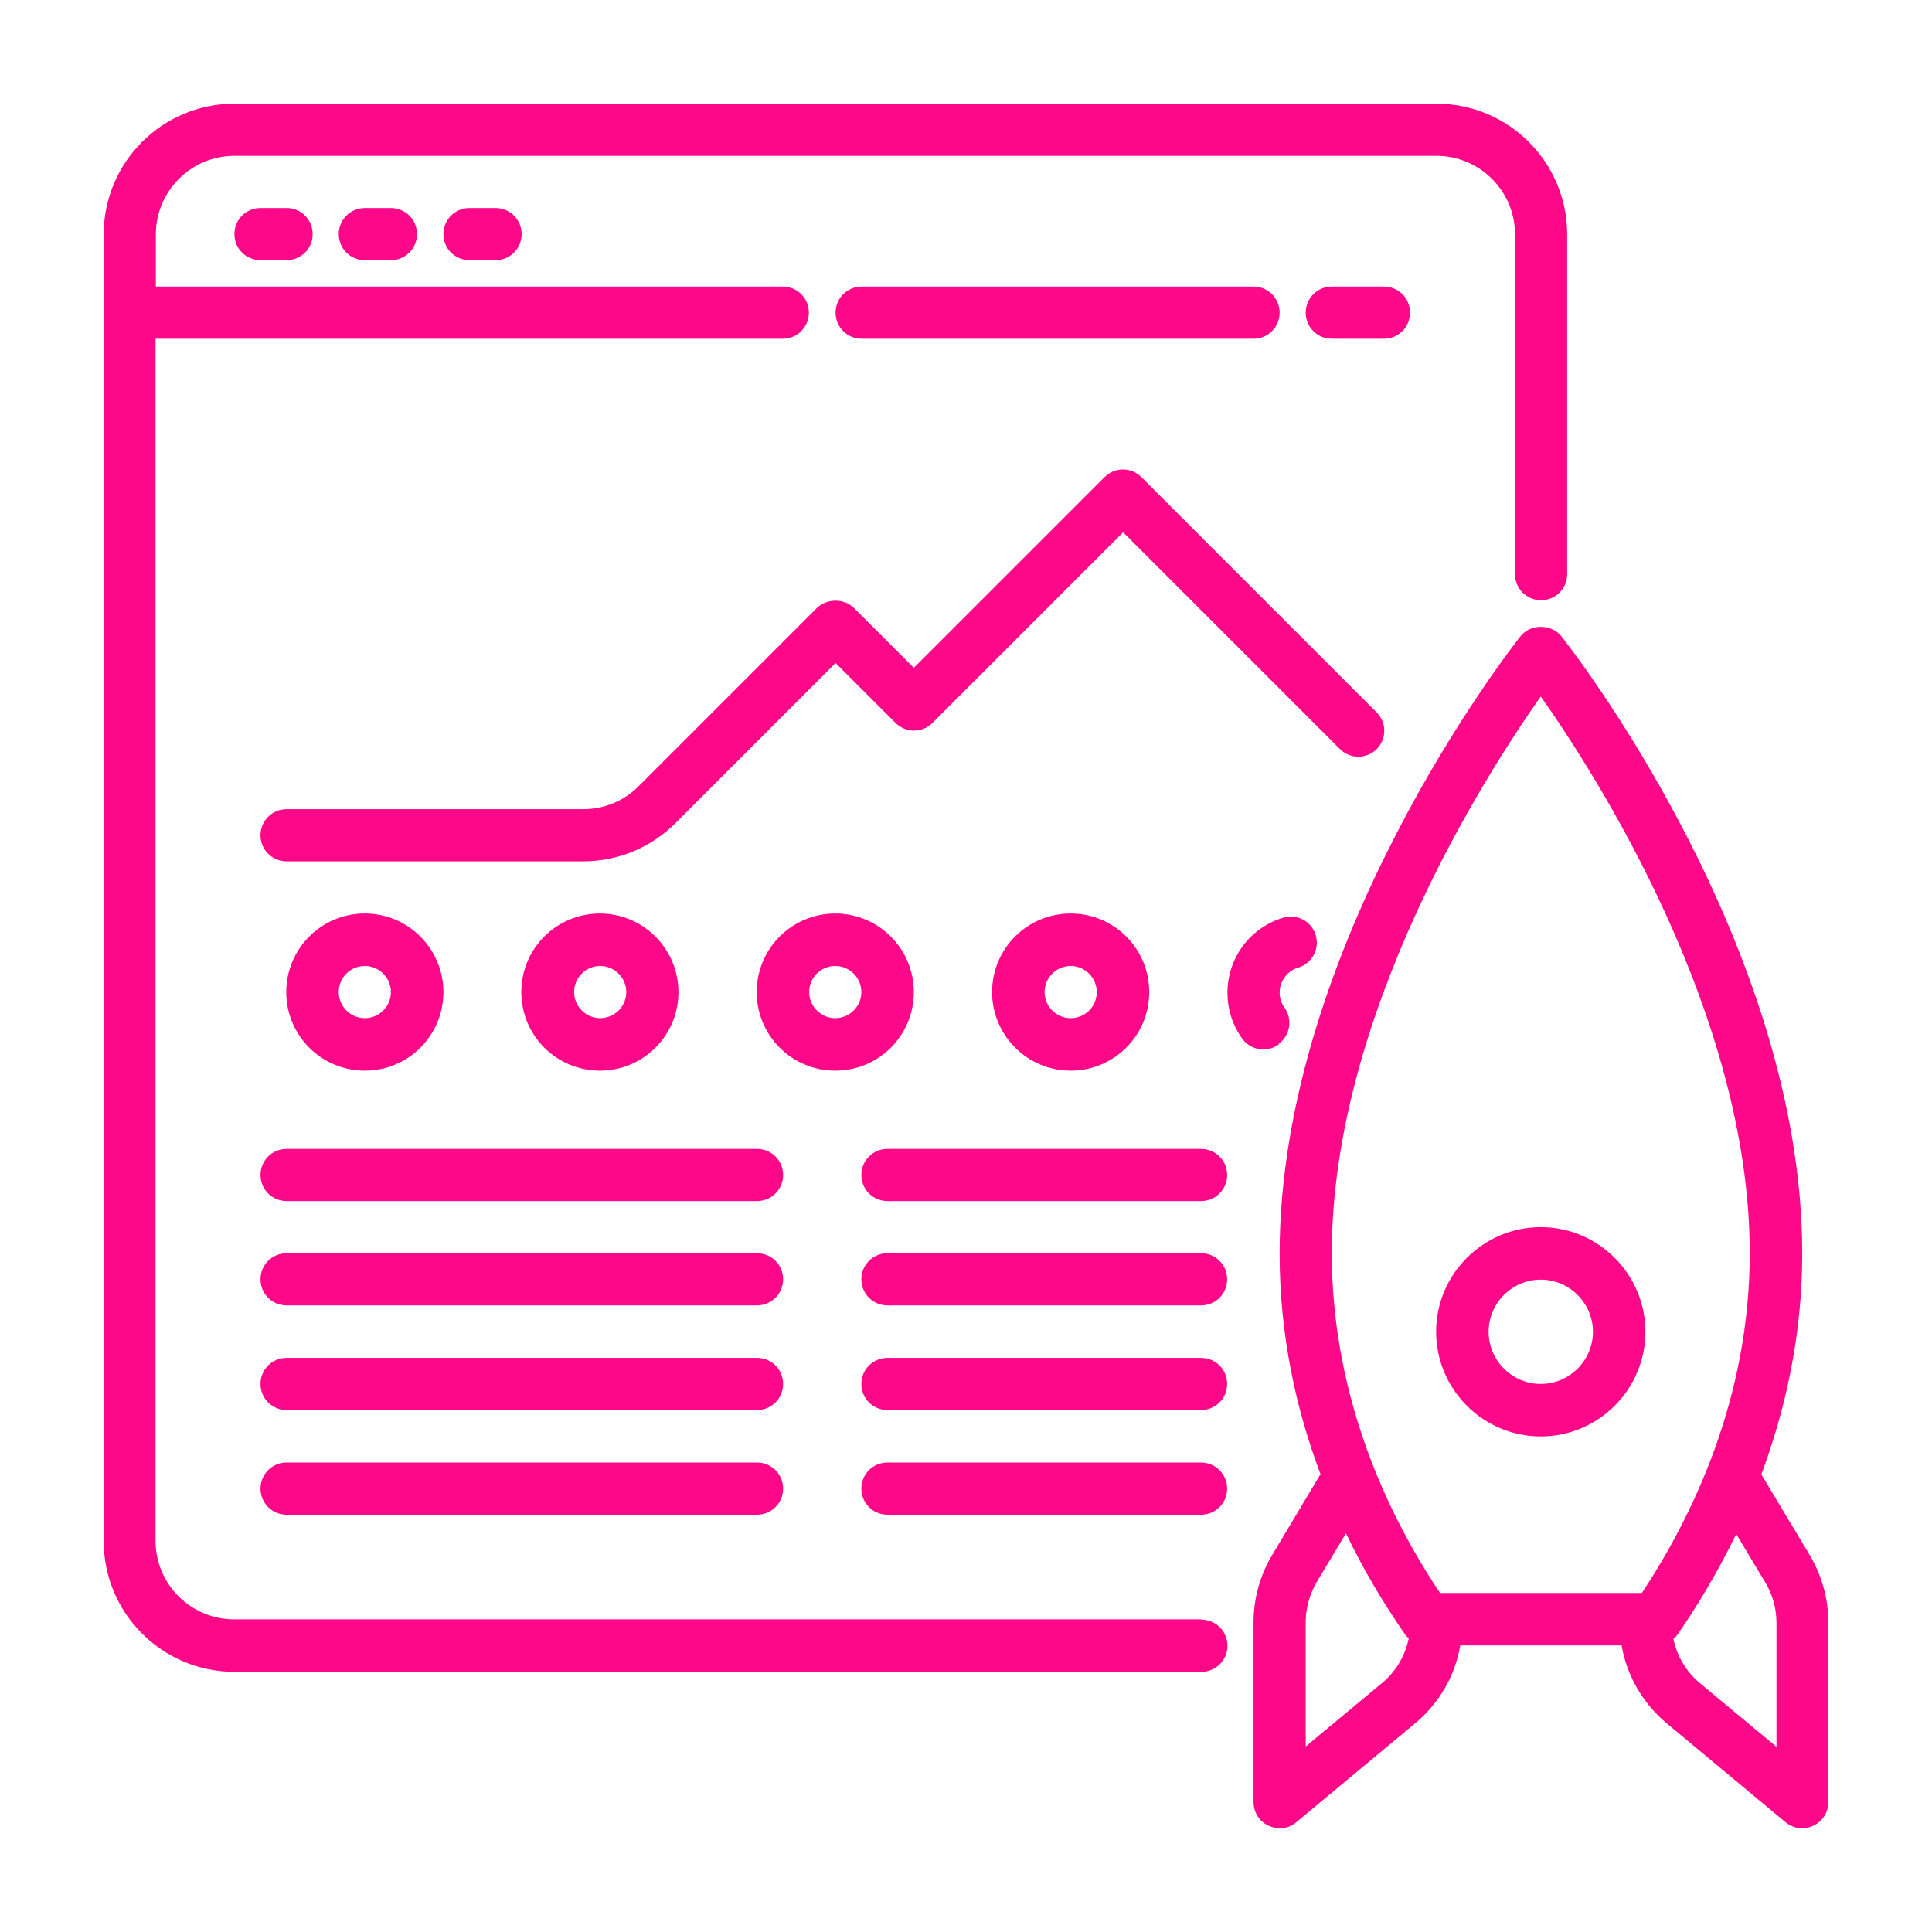 <?xml version="1.0" encoding="UTF-8"?>
<svg id="Layer_1" data-name="Layer 1" xmlns="http://www.w3.org/2000/svg" viewBox="0 0 60 60">
  <defs>
    <style>
      .cls-1 {
        fill: #fc0888;
      }
    </style>
  </defs>
  <path class="cls-1" d="M56.2,48.29l-1.5-2.5c.74-1.99,1.27-4.3,1.27-6.86,0-9.59-7.17-18.78-7.48-19.17-.31-.39-.97-.39-1.27,0-.31.39-7.48,9.58-7.48,19.17,0,2.56.52,4.87,1.27,6.85l-1.5,2.51c-.38.63-.58,1.36-.58,2.09v5.59c0,.31.18.6.47.73.11.05.23.08.34.08.19,0,.37-.06.52-.19l3.7-3.08c.74-.62,1.23-1.47,1.39-2.41h5.01c.16.93.65,1.79,1.39,2.41l3.7,3.08c.15.12.33.19.52.19.12,0,.24-.03.34-.08.29-.13.47-.42.47-.73v-5.59c0-.73-.2-1.45-.58-2.09h0ZM47.85,21.63c1.75,2.48,6.49,9.9,6.49,17.29,0,4.49-1.77,8.16-3.35,10.55h-6.27c-1.59-2.38-3.36-6.05-3.36-10.55,0-7.39,4.74-14.81,6.49-17.29h0ZM40.55,54.24v-3.86c0-.44.12-.87.35-1.26l.9-1.5c.58,1.21,1.23,2.26,1.83,3.13.03.05.08.09.12.13-.11.53-.39,1.02-.82,1.38l-2.37,1.97h0ZM55.16,54.24l-2.37-1.97c-.43-.36-.71-.84-.82-1.37.05-.04.09-.09.13-.14.6-.87,1.24-1.92,1.82-3.12l.9,1.5c.23.38.35.81.35,1.26v3.86Z"/>
  <path class="cls-1" d="M47.85,44.61c1.79,0,3.25-1.46,3.25-3.25s-1.46-3.25-3.25-3.25-3.25,1.46-3.25,3.25,1.46,3.25,3.25,3.25ZM47.85,39.74c.89,0,1.62.73,1.62,1.62s-.73,1.62-1.62,1.62-1.62-.73-1.62-1.62.73-1.62,1.62-1.62Z"/>
  <path class="cls-1" d="M37.3,50.29H7.27c-1.34,0-2.44-1.09-2.44-2.44V10.52h19.48c.45,0,.81-.36.81-.81s-.36-.81-.81-.81H4.84s0-1.62,0-1.62c0-1.34,1.09-2.44,2.44-2.44h37.33c1.34,0,2.44,1.09,2.44,2.44v10.55c0,.45.36.81.81.81s.81-.36.81-.81V7.28c0-2.24-1.82-4.06-4.06-4.06H7.28c-2.24,0-4.06,1.82-4.06,4.06v40.58c0,2.24,1.82,4.06,4.06,4.06h30.03c.45,0,.81-.36.81-.81s-.36-.81-.81-.81h0Z"/>
  <path class="cls-1" d="M8.09,6.46c-.45,0-.81.36-.81.81s.36.81.81.81h.81c.45,0,.81-.36.81-.81s-.36-.81-.81-.81h-.81Z"/>
  <path class="cls-1" d="M11.33,6.46c-.45,0-.81.36-.81.81s.36.81.81.81h.81c.45,0,.81-.36.81-.81s-.36-.81-.81-.81h-.81Z"/>
  <path class="cls-1" d="M14.58,6.46c-.45,0-.81.36-.81.81s.36.81.81.81h.81c.45,0,.81-.36.81-.81s-.36-.81-.81-.81h-.81Z"/>
  <path class="cls-1" d="M38.93,10.52c.45,0,.81-.36.81-.81s-.36-.81-.81-.81h-12.17c-.45,0-.81.36-.81.81s.36.81.81.81h12.17Z"/>
  <path class="cls-1" d="M43.79,9.71c0-.45-.36-.81-.81-.81h-1.62c-.45,0-.81.36-.81.81s.36.81.81.81h1.62c.45,0,.81-.36.81-.81Z"/>
  <path class="cls-1" d="M42.75,23.27c.32-.32.32-.83,0-1.15l-7.3-7.3c-.32-.32-.83-.32-1.15,0l-5.92,5.92-1.86-1.86c-.3-.3-.84-.3-1.15,0l-5.54,5.54c-.46.46-1.07.71-1.72.71h-9.21c-.45,0-.81.36-.81.81s.36.81.81.81h9.21c1.08,0,2.1-.42,2.87-1.19l4.97-4.97,1.86,1.86c.32.32.83.32,1.15,0l5.92-5.92,6.73,6.73c.32.32.83.32,1.15,0h0Z"/>
  <path class="cls-1" d="M23.51,35.68h-14.61c-.45,0-.81.36-.81.81s.36.81.81.81h14.61c.45,0,.81-.36.81-.81s-.36-.81-.81-.81Z"/>
  <path class="cls-1" d="M23.51,38.92h-14.61c-.45,0-.81.36-.81.81s.36.81.81.81h14.61c.45,0,.81-.36.81-.81s-.36-.81-.81-.81Z"/>
  <path class="cls-1" d="M23.51,42.17h-14.61c-.45,0-.81.36-.81.81s.36.81.81.81h14.61c.45,0,.81-.36.81-.81s-.36-.81-.81-.81Z"/>
  <path class="cls-1" d="M23.51,45.42h-14.61c-.45,0-.81.36-.81.81s.36.81.81.81h14.61c.45,0,.81-.36.81-.81s-.36-.81-.81-.81Z"/>
  <path class="cls-1" d="M37.3,35.68h-9.74c-.45,0-.81.36-.81.81s.36.81.81.81h9.74c.45,0,.81-.36.81-.81s-.36-.81-.81-.81Z"/>
  <path class="cls-1" d="M37.3,38.92h-9.74c-.45,0-.81.36-.81.81s.36.81.81.81h9.74c.45,0,.81-.36.81-.81s-.36-.81-.81-.81Z"/>
  <path class="cls-1" d="M37.3,42.17h-9.74c-.45,0-.81.36-.81.81s.36.81.81.81h9.74c.45,0,.81-.36.81-.81s-.36-.81-.81-.81Z"/>
  <path class="cls-1" d="M37.3,45.42h-9.74c-.45,0-.81.36-.81.81s.36.81.81.81h9.74c.45,0,.81-.36.81-.81s-.36-.81-.81-.81Z"/>
  <path class="cls-1" d="M28.38,30.81c0-1.34-1.09-2.44-2.44-2.44s-2.44,1.09-2.44,2.44,1.09,2.44,2.44,2.44,2.44-1.09,2.44-2.44ZM25.13,30.81c0-.45.36-.81.81-.81s.81.37.81.81-.36.81-.81.81-.81-.37-.81-.81Z"/>
  <path class="cls-1" d="M21.07,30.81c0-1.34-1.09-2.44-2.44-2.44s-2.44,1.09-2.44,2.44,1.09,2.44,2.44,2.44,2.44-1.09,2.44-2.44ZM17.83,30.81c0-.45.36-.81.81-.81s.81.37.81.81-.36.81-.81.81-.81-.37-.81-.81Z"/>
  <path class="cls-1" d="M13.77,30.81c0-1.34-1.09-2.44-2.44-2.44s-2.44,1.09-2.44,2.44,1.09,2.44,2.44,2.44,2.44-1.09,2.44-2.44ZM10.52,30.81c0-.45.36-.81.81-.81s.81.37.81.81-.36.81-.81.81-.81-.37-.81-.81Z"/>
  <path class="cls-1" d="M39.71,32.42c.36-.26.44-.77.18-1.13-.1-.14-.15-.3-.15-.47,0-.35.24-.67.58-.77.43-.13.67-.58.54-1.01-.13-.43-.58-.67-1.01-.54-1.03.31-1.73,1.25-1.73,2.33,0,.52.16,1.01.46,1.43.16.22.41.33.66.33.17,0,.33-.05.48-.16h0Z"/>
  <path class="cls-1" d="M30.81,30.81c0,1.34,1.09,2.44,2.44,2.44s2.44-1.09,2.44-2.44-1.09-2.44-2.44-2.44-2.44,1.09-2.44,2.44ZM34.06,30.81c0,.45-.36.81-.81.81s-.81-.37-.81-.81.36-.81.81-.81.81.37.81.81Z"/>
</svg>